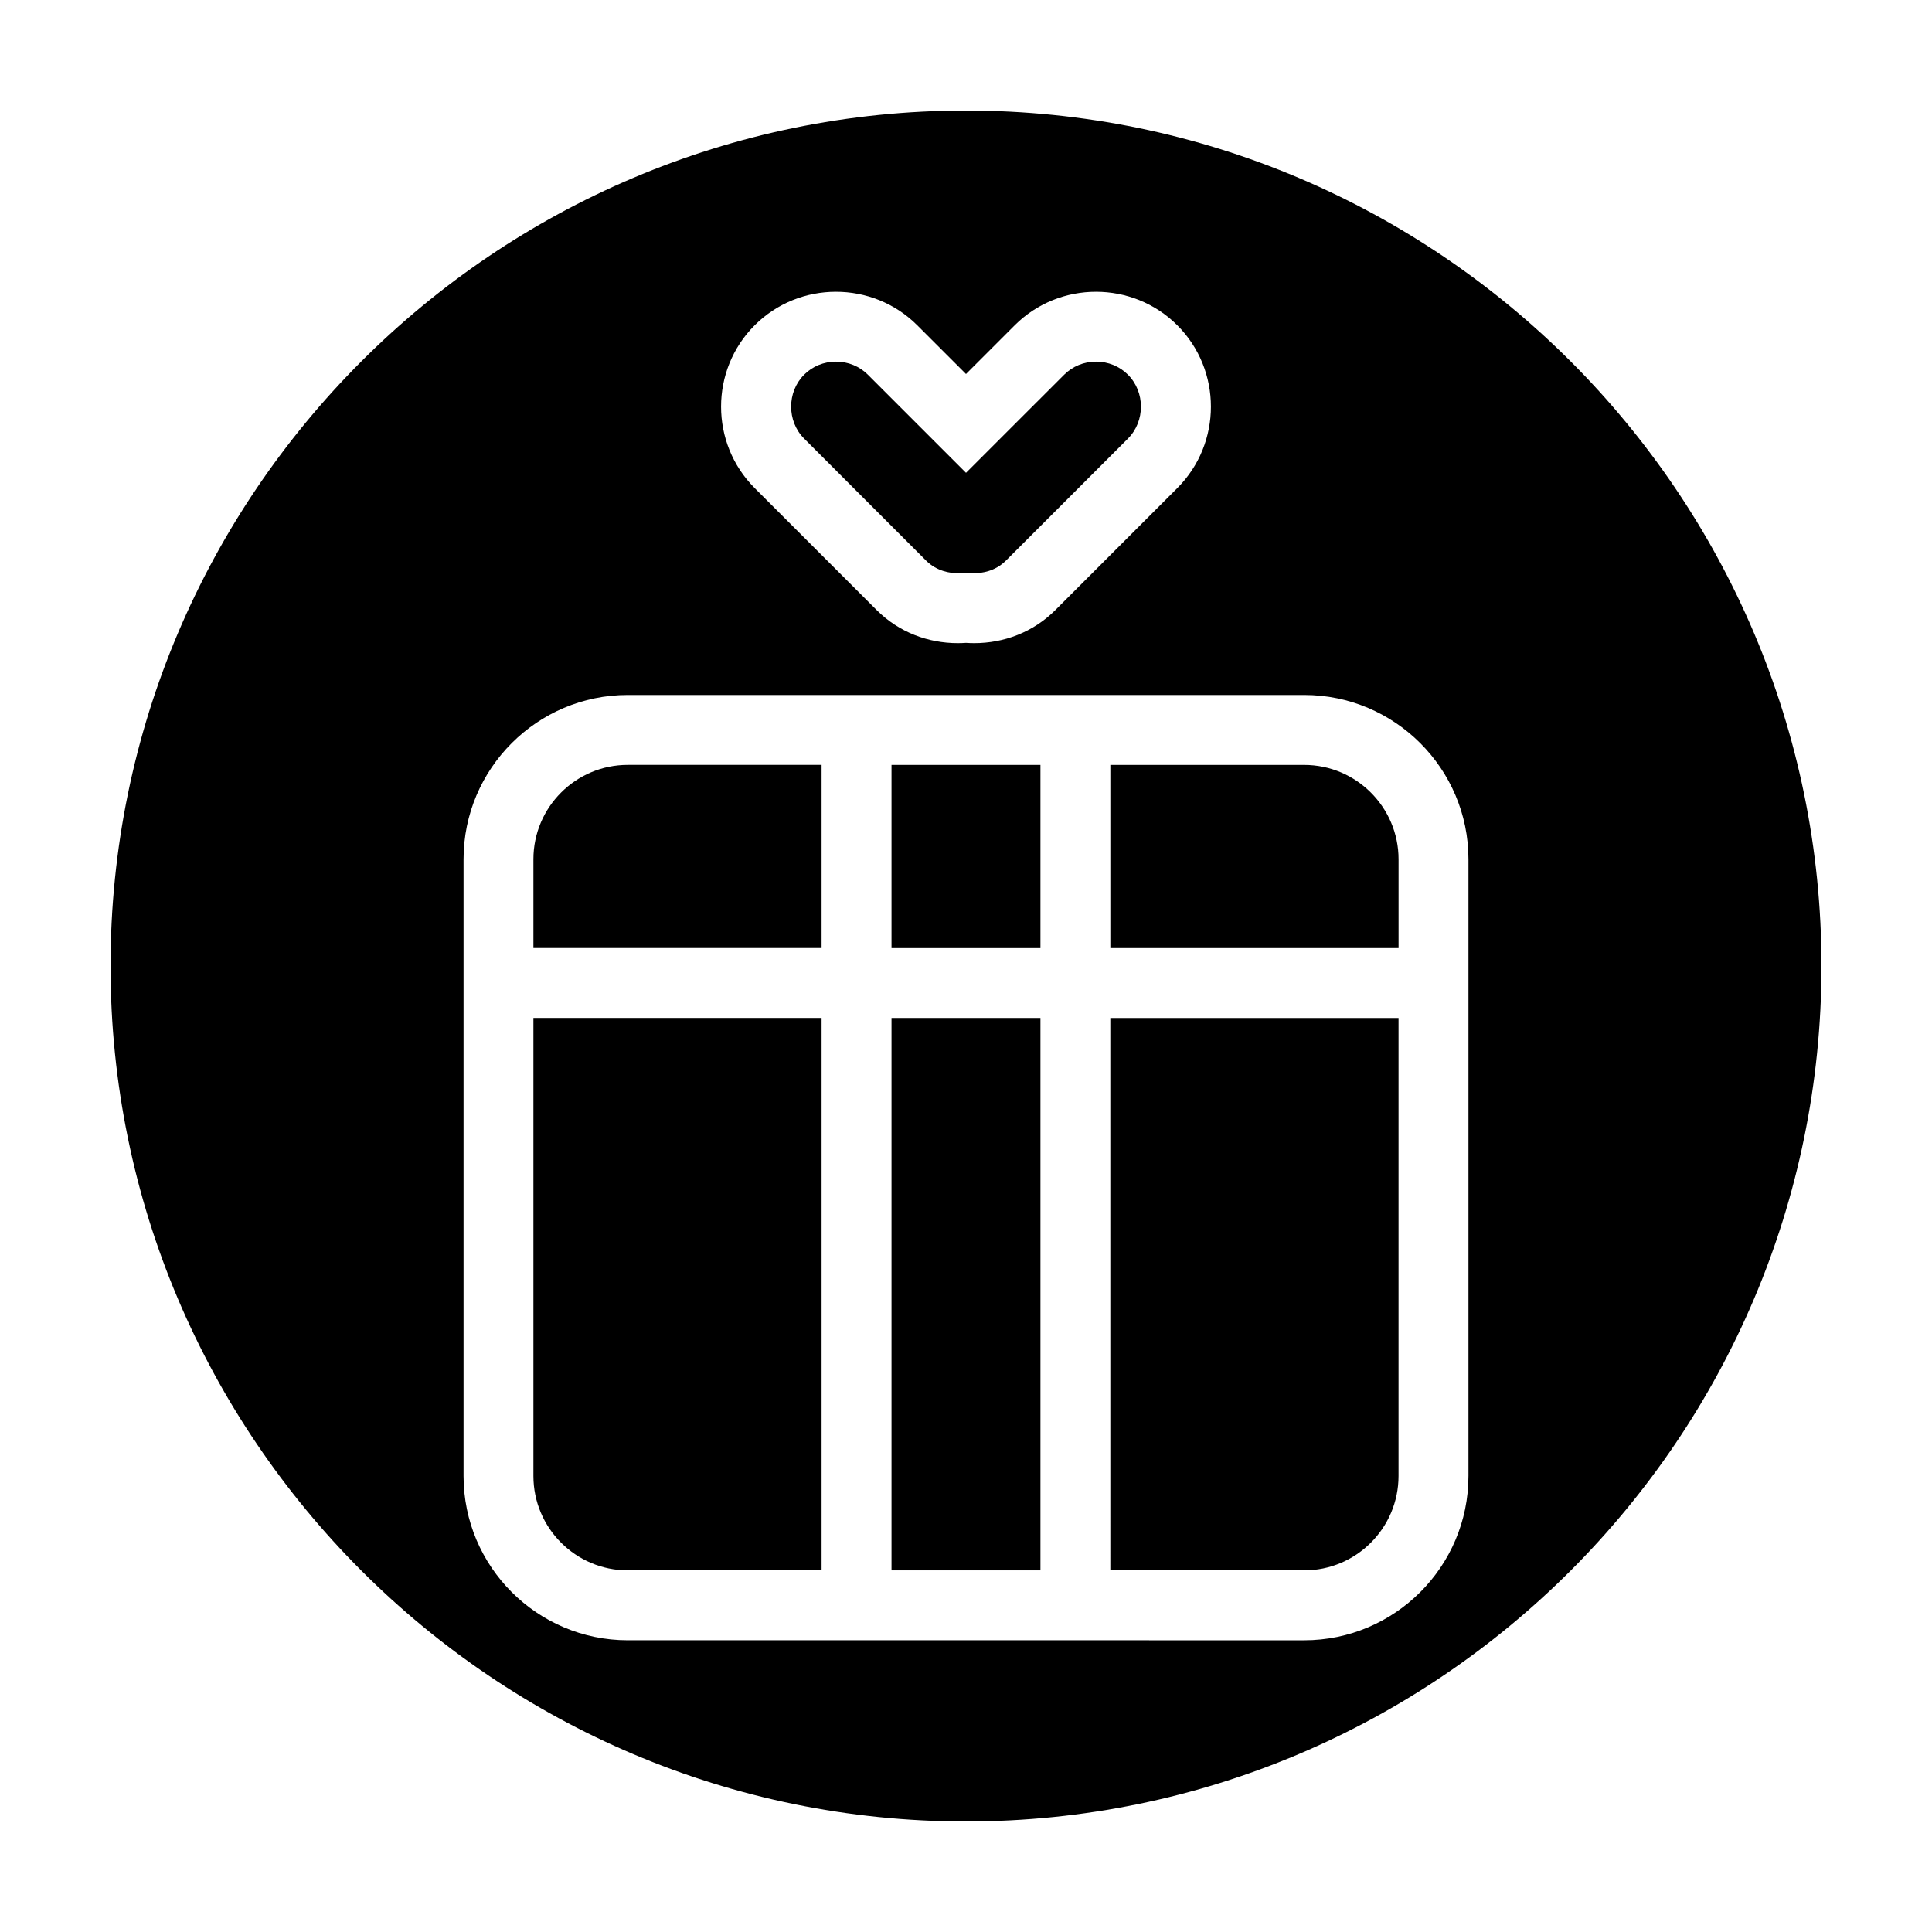 <?xml version="1.0" encoding="UTF-8"?>
<!-- The Best Svg Icon site in the world: iconSvg.co, Visit us! https://iconsvg.co -->
<svg fill="#000000" width="800px" height="800px" version="1.1" viewBox="144 144 512 512" xmlns="http://www.w3.org/2000/svg">
 <g>
  <path d="m438.25 560.16h51.367c13.789 0 25.008-11.219 25.008-25.008v-121.38h-76.379z"/>
  <path d="m489.62 346.71h-51.367v48.543h76.379v-23.531c0.004-13.793-11.223-25.012-25.012-25.012z"/>
  <path d="m380.26 346.71h39.469v48.543h-39.469z"/>
  <path d="m389.42 292.56c2.906 2.906 6.492 3.34 8.375 3.34 0.309 0 0.621-0.012 0.926-0.031l1.281-0.09 1.281 0.09c0.309 0.02 0.621 0.031 0.926 0.031 1.879 0 5.465-0.434 8.375-3.34l32.336-32.336c4.586-4.586 4.586-12.332 0-16.922-2.238-2.238-5.238-3.465-8.453-3.465s-6.223 1.23-8.453 3.465l-12.914 12.902-13.098 13.098-26-26c-2.238-2.238-5.238-3.465-8.453-3.465s-6.223 1.23-8.453 3.465c-4.586 4.586-4.586 12.332 0 16.922z"/>
  <path d="m285.36 535.15c0 13.789 11.215 25.008 25.004 25.008h51.367v-146.39h-76.371z"/>
  <path d="m400 173.29c-125.01 0-226.71 101.7-226.71 226.71 0 125.01 101.7 226.71 226.71 226.71 125.01 0 226.71-101.7 226.71-226.71 0-125.01-101.7-226.71-226.71-226.71zm-56.016 56.926c5.93-5.93 13.738-8.891 21.555-8.891 7.812 0 15.629 2.961 21.555 8.891l12.906 12.902 12.902-12.902c5.93-5.93 13.742-8.891 21.555-8.891s15.629 2.961 21.555 8.891c11.855 11.855 11.855 31.262 0 43.117l-32.328 32.336c-5.91 5.91-13.684 8.766-21.473 8.766-0.734 0-1.473-0.023-2.207-0.074-0.734 0.051-1.473 0.074-2.207 0.074-7.789 0-15.562-2.856-21.473-8.766l-32.336-32.336c-11.859-11.863-11.859-31.266-0.004-43.117zm189.17 304.94c0 24.008-19.531 43.535-43.535 43.535l-51.367-0.004h-127.88c-24.008 0-43.527-19.527-43.527-43.535v-163.44c0-24.008 19.523-43.535 43.527-43.535h179.25c24.008 0 43.535 19.527 43.535 43.535v163.44z"/>
  <path d="m380.26 413.77h39.469v146.39h-39.469z"/>
  <path d="m285.36 371.71v23.531h76.371v-48.543l-51.363 0.004c-13.793 0-25.008 11.219-25.008 25.008z"/>
 </g>
</svg>